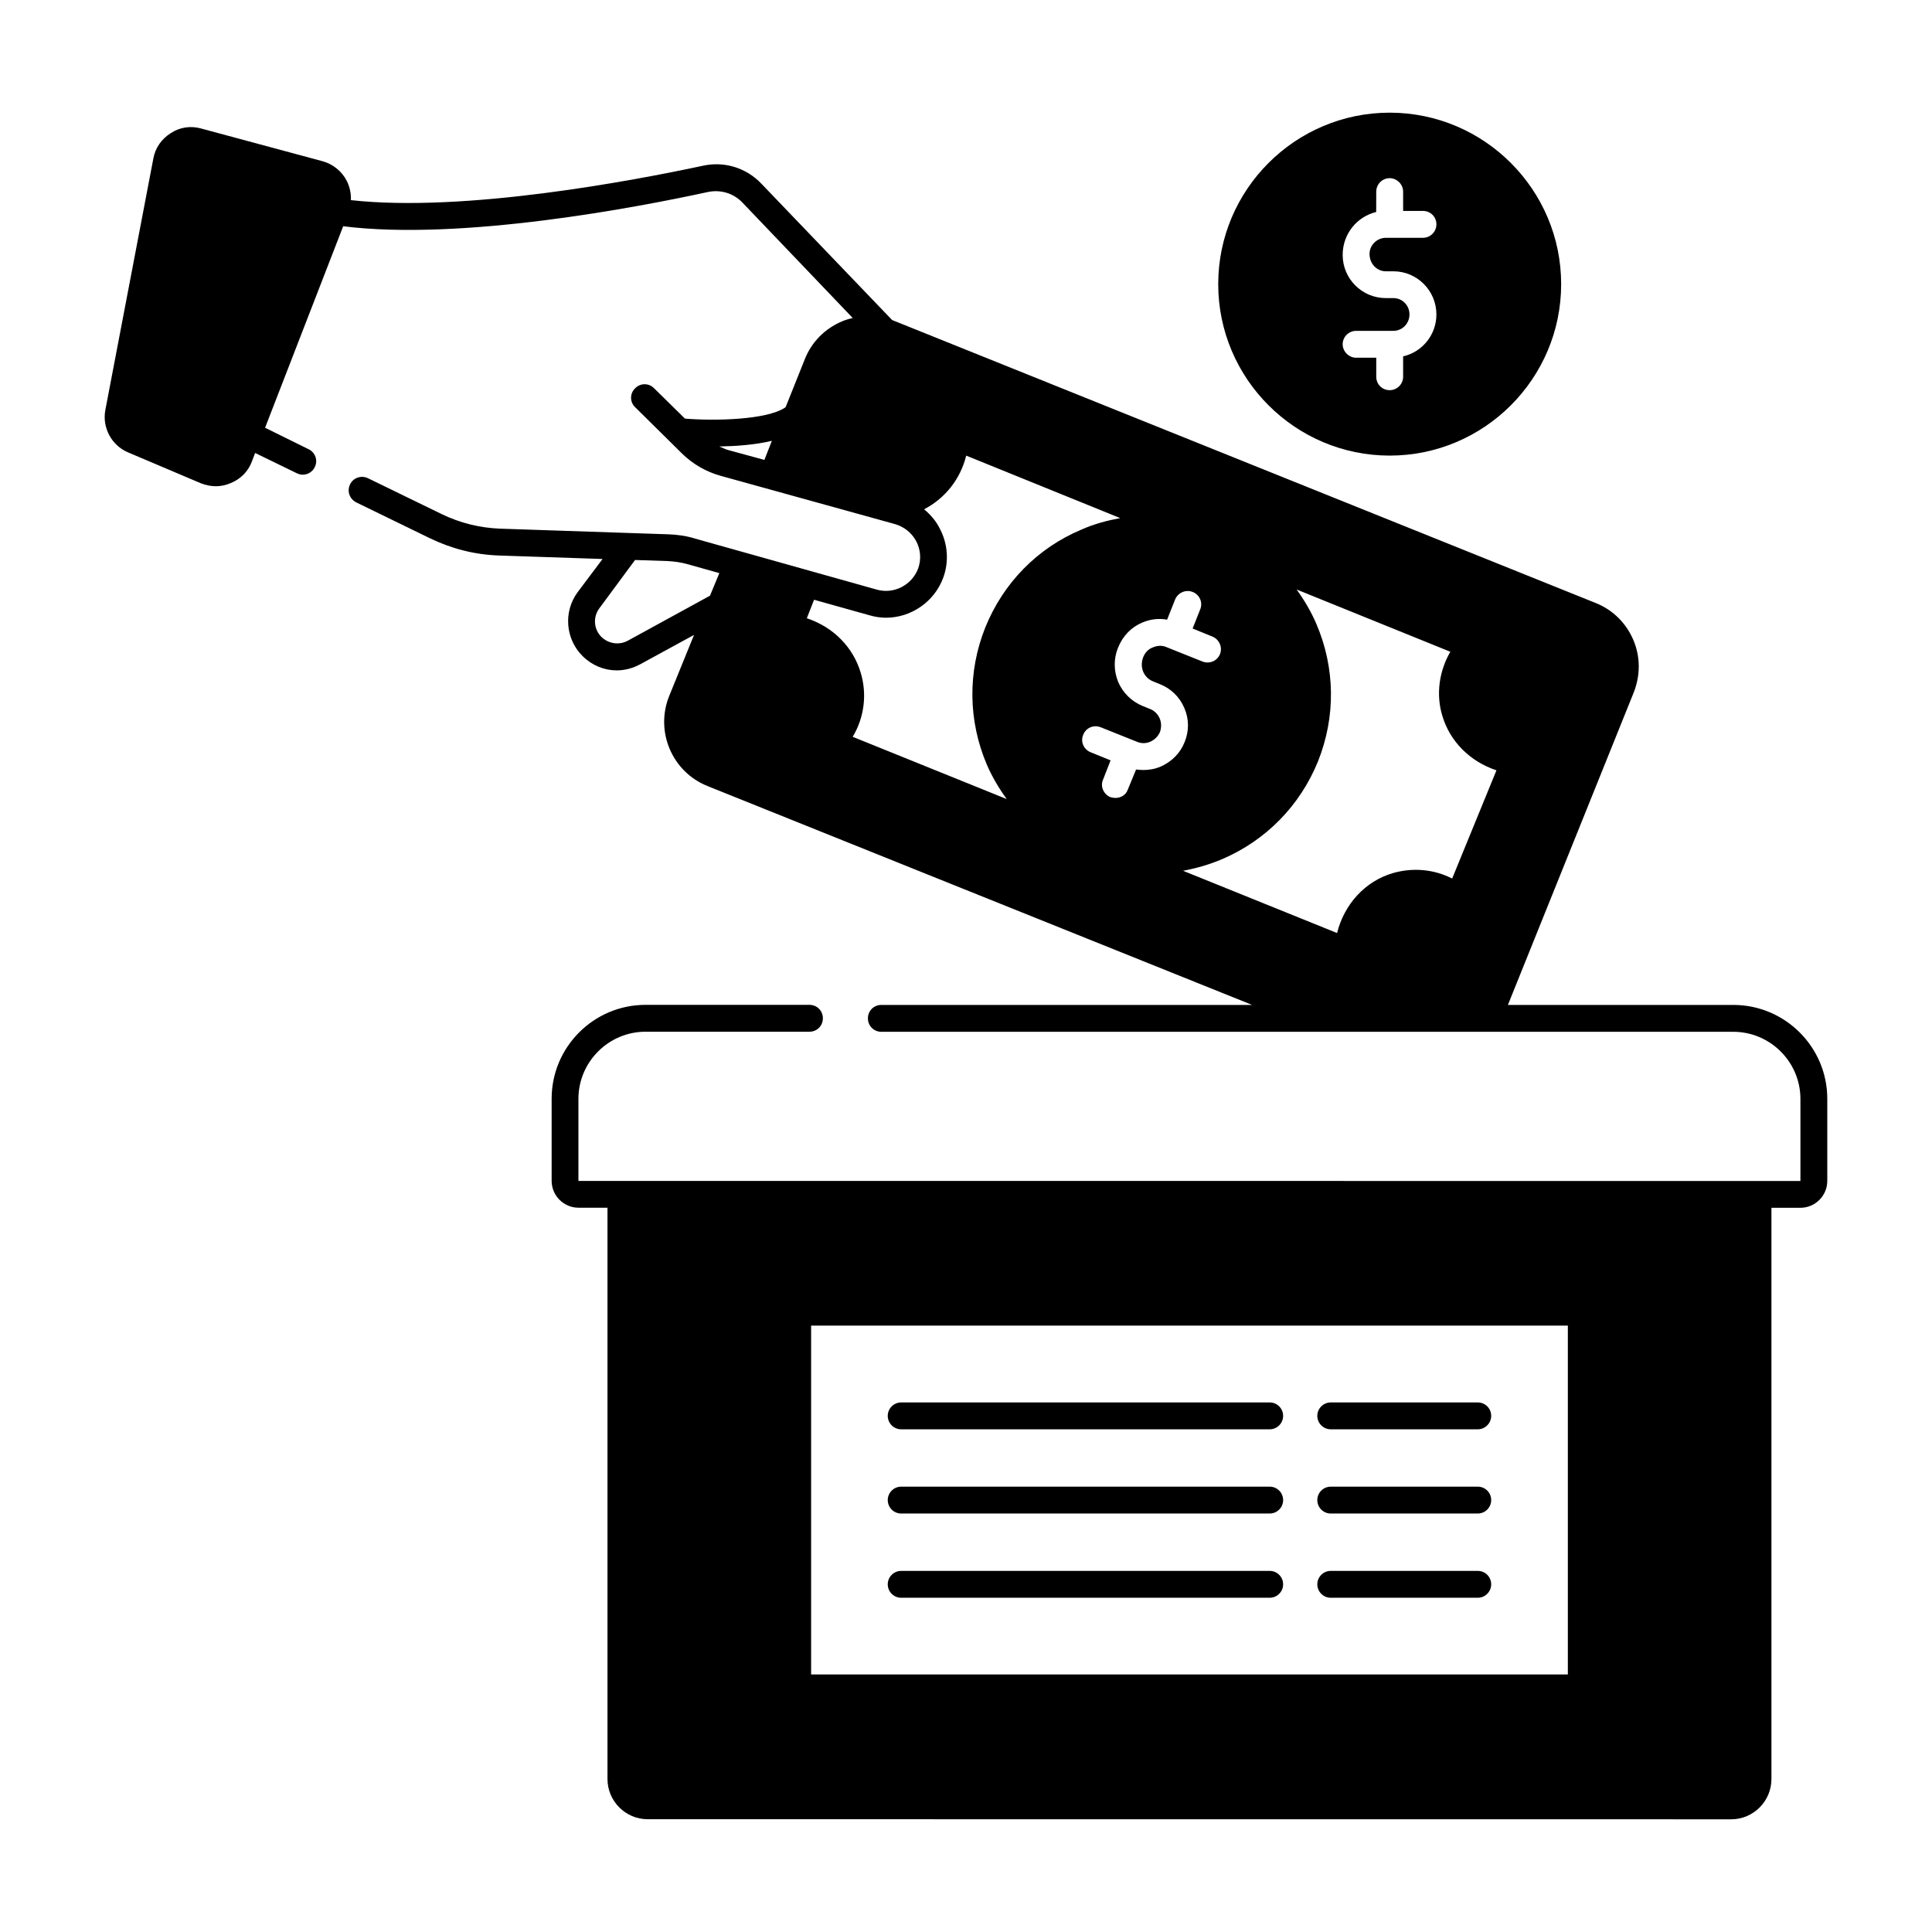 <?xml version="1.0" encoding="UTF-8"?>
<svg width="1200pt" height="1200pt" version="1.1" viewBox="0 0 1200 1200" xmlns="http://www.w3.org/2000/svg">
 <path d="m1076.6 624.19h-140.02l78.188-194.16c4.172-10.688 4.172-22.172-0.328-32.672s-12.844-18.656-23.344-22.828l-435.66-175.22c-0.516-0.188-0.844-0.328-1.312-0.516l-81-84.469c-9.516-10.172-23.344-14.344-36.703-11.344-42.984 9.188-147.84 29.156-218.48 21.328 0.188-3.984-0.656-8.156-2.484-11.812-3-6-8.484-10.5-15-12.328l-75.516-20.344c-6.328-1.828-13.312-0.844-18.844 2.859-5.672 3.516-9.656 9.188-10.828 15.656l-29.812 156.19c-2.156 11.016 3.844 22.172 14.156 26.484l45.188 19.172c3 1.172 6.188 1.828 9.328 1.828s6.328-0.703 9.328-2.016c6-2.484 10.688-7.172 12.984-13.312l2.016-5.344 26.016 12.656c1.172 0.516 2.344 0.844 3.516 0.844 3.188 0 6.188-1.828 7.5-4.688 2.156-4.172 0.328-9.188-3.844-11.156l-27-13.312 48.516-125.16c73.312 9.188 182.48-11.672 226.82-21.328 7.828-1.5 15.656 0.844 21.188 6.656l68.484 71.672c-2.344 0.516-4.5 1.172-6.844 2.156-10.547 4.5-18.703 12.797-22.875 23.297l-12 30c-0.188 0-0.328 0-0.328 0.188-11.484 7.688-43.828 8.344-62.156 6.844l-19.312-18.984c-3.188-3.188-8.484-3.188-11.672 0.188-3.328 3.188-3.328 8.484 0 11.672l29.156 28.828c6.656 6.516 15 11.344 24 13.828l108.33 30c5.672 1.688 10.312 5.344 13.172 10.688 2.672 5.156 3.188 11.156 1.172 16.828-3.844 10.312-15 16.172-25.688 13.172l-112.83-31.688c-5.344-1.688-11.016-2.484-16.688-2.672l-104.67-3.516c-12.516-0.516-24.656-3.516-36-9l-45.844-22.312c-4.172-2.016-9.188-0.328-11.156 3.844-2.016 4.172-0.328 9 3.844 11.156l45.844 22.312c13.5 6.516 27.844 10.172 42.844 10.688l64.312 2.156-15.516 20.672c-9 12.188-7.5 29.344 3.328 39.844 5.812 5.672 13.312 8.672 21 8.672 5.016 0 9.984-1.312 14.672-3.844l33.328-18.188-15.516 38.156c-8.672 21.844 1.828 46.828 23.812 55.688l338.34 135.98h-230.29c-4.688 0-8.344 3.656-8.344 8.344s3.656 8.344 8.344 8.344h529.18c22.828 0 41.672 18.656 41.672 41.672v51l-759-0.047v-51c0-23.016 18.844-41.672 41.672-41.672h101.81c4.688 0 8.344-3.656 8.344-8.344s-3.656-8.344-8.344-8.344h-101.81c-32.156 0-58.312 26.156-58.312 58.312v51c0 9.188 7.5 16.688 16.688 16.688h18v354.84c0 13.688 11.156 24.984 24.984 24.984l672.98 0.047c13.828 0 24.984-11.344 24.984-24.984v-354.84h18c9.188 0 16.688-7.5 16.688-16.688v-51c0-32.156-26.203-58.312-58.359-58.312zm-601.82-338.53-22.688-6.188c-1.828-0.516-3.516-1.5-5.344-2.156 10.312-0.188 22.172-0.984 32.672-3.516zm427.18 260.02c-11.344-5.812-24.516-6.984-36.984-3.328-17.016 5.016-30 19.172-34.5 37.172l-95.672-38.672c8.156-1.5 16.312-3.844 24.188-7.172 27.328-11.672 48.516-33.328 59.672-60.844 11.016-27.656 10.688-57.844-0.984-85.172-3.328-7.828-7.5-14.812-12.328-21.516l95.484 38.672c-6.984 12-9 26.484-5.016 39.656 4.688 15.984 17.156 28.5 33.656 33.984zm-181.69-99.516c-1.172-2.672-3.328-4.828-6-5.812l-4.5-1.828c-6.844-2.812-12.188-8.016-15.188-14.812-2.812-6.844-3-14.344-0.188-21.328 3-7.5 8.344-12.844 15-15.656 5.016-2.156 10.312-2.812 15.516-1.828l5.016-12.656c1.828-4.172 6.656-6.328 11.016-4.5 4.172 1.688 6.328 6.516 4.5 10.828l-4.688 11.812 12.328 5.016c4.312 1.828 6.328 6.656 4.688 10.828-1.688 4.312-6.516 6.328-10.828 4.688l-22.5-9c-2.672-1.172-5.672-0.984-8.344 0.188-2.812 0.984-4.828 3.188-6 6-2.484 6.328 0.328 12.656 5.812 15l4.5 1.828c6.844 2.672 12.328 8.016 15.188 14.812 3 6.844 3 14.344 0.188 21.188-2.672 6.844-8.016 12.188-14.812 15.188-3.516 1.5-7.172 2.156-10.828 2.156-1.5 0-3-0.188-4.5-0.328l-5.156 12.516c-1.172 3.328-4.312 5.156-7.688 5.156-0.984 0-2.016-0.188-3.188-0.516-4.172-1.828-6.328-6.656-4.5-10.828l4.688-12-12.328-5.016c-4.312-1.688-6.516-6.516-4.688-10.828 1.688-4.406 6.516-6.422 10.828-4.734l22.5 9c2.672 1.172 5.672 1.172 8.344 0 2.672-1.172 4.828-3.328 6-6 0.984-2.859 0.984-5.859-0.188-8.531zm-214.64-73.641 34.5 9.656c3.328 0.984 6.844 1.5 10.172 1.5 15.516 0 30.188-9.844 35.672-25.172 3.516-9.844 2.672-20.812-2.156-30-2.344-4.828-5.812-8.812-9.844-12.188 12.844-6.656 22.5-18.516 26.156-33.328l95.672 38.812c-8.156 1.5-16.312 3.656-24.188 7.172-27.328 11.484-48.516 33.188-59.672 60.844-10.969 27.516-10.641 57.844 1.031 85.172 3.328 7.688 7.5 14.672 12.328 21.328l-95.672-38.672c7.172-12 9-26.344 5.016-39.656-4.688-15.984-17.016-28.5-33.516-33.984zm-115.83 25.5c-5.344 2.812-11.812 1.828-16.172-2.344-4.828-4.688-5.484-12.328-1.359-17.859l22.172-30 20.016 0.656c4.312 0.188 8.672 0.844 12.844 2.016l19.5 5.484-5.812 14.016zm114 642v-216.66h470.02v216.66z"/>
 <path d="m917.86 871.08h-91.312c-4.594 0-8.344 3.75-8.344 8.344s3.75 8.344 8.344 8.344h91.312c4.594 0 8.344-3.75 8.344-8.344 0-4.641-3.703-8.344-8.344-8.344z"/>
 <path d="m788.63 871.08h-228.89c-4.594 0-8.344 3.75-8.344 8.344s3.75 8.344 8.344 8.344h228.89c4.594 0 8.344-3.75 8.344-8.344 0-4.641-3.75-8.344-8.344-8.344z"/>
 <path d="m917.86 923.39h-91.312c-4.594 0-8.344 3.75-8.344 8.344s3.75 8.344 8.344 8.344h91.312c4.594 0 8.344-3.75 8.344-8.344 0-4.641-3.703-8.344-8.344-8.344z"/>
 <path d="m788.63 923.39h-228.89c-4.594 0-8.344 3.75-8.344 8.344s3.75 8.344 8.344 8.344h228.89c4.594 0 8.344-3.75 8.344-8.344 0-4.641-3.75-8.344-8.344-8.344z"/>
 <path d="m917.86 975.71h-91.312c-4.594 0-8.344 3.75-8.344 8.344s3.75 8.344 8.344 8.344h91.312c4.594 0 8.344-3.75 8.344-8.344 0-4.641-3.703-8.344-8.344-8.344z"/>
 <path d="m788.63 975.71h-228.89c-4.594 0-8.344 3.75-8.344 8.344s3.75 8.344 8.344 8.344h228.89c4.594 0 8.344-3.75 8.344-8.344 0-4.641-3.75-8.344-8.344-8.344z"/>
 <path d="m863.16 282.98c58.688 0 106.5-47.812 106.5-106.5s-47.812-106.5-106.5-106.5-106.5 47.812-106.5 106.5 47.812 106.5 106.5 106.5zm2.297-97.828h-4.688c-14.812 0-26.812-12-26.812-26.812 0-13.172 9-23.812 20.812-26.672l0.047-12.656c0-4.5 3.656-8.344 8.344-8.344 4.5 0 8.344 3.844 8.344 8.344v12h12.328c4.688 0 8.344 3.656 8.344 8.344 0 4.5-3.656 8.344-8.344 8.344h-23.016c-5.484 0-10.172 4.5-10.172 9.984 0 6.328 4.688 10.828 10.172 10.828h4.688c14.672 0 26.672 12 26.672 26.812 0 12.656-8.812 23.344-20.672 26.016v12.656c0 4.688-3.844 8.344-8.344 8.344-4.688 0-8.344-3.656-8.344-8.344v-11.812h-12.516c-4.5 0-8.344-3.844-8.344-8.344 0-4.688 3.844-8.344 8.344-8.344h23.156c5.484 0 9.984-4.5 9.984-10.172 0.047-5.672-4.453-10.172-9.984-10.172z"/>
</svg>
